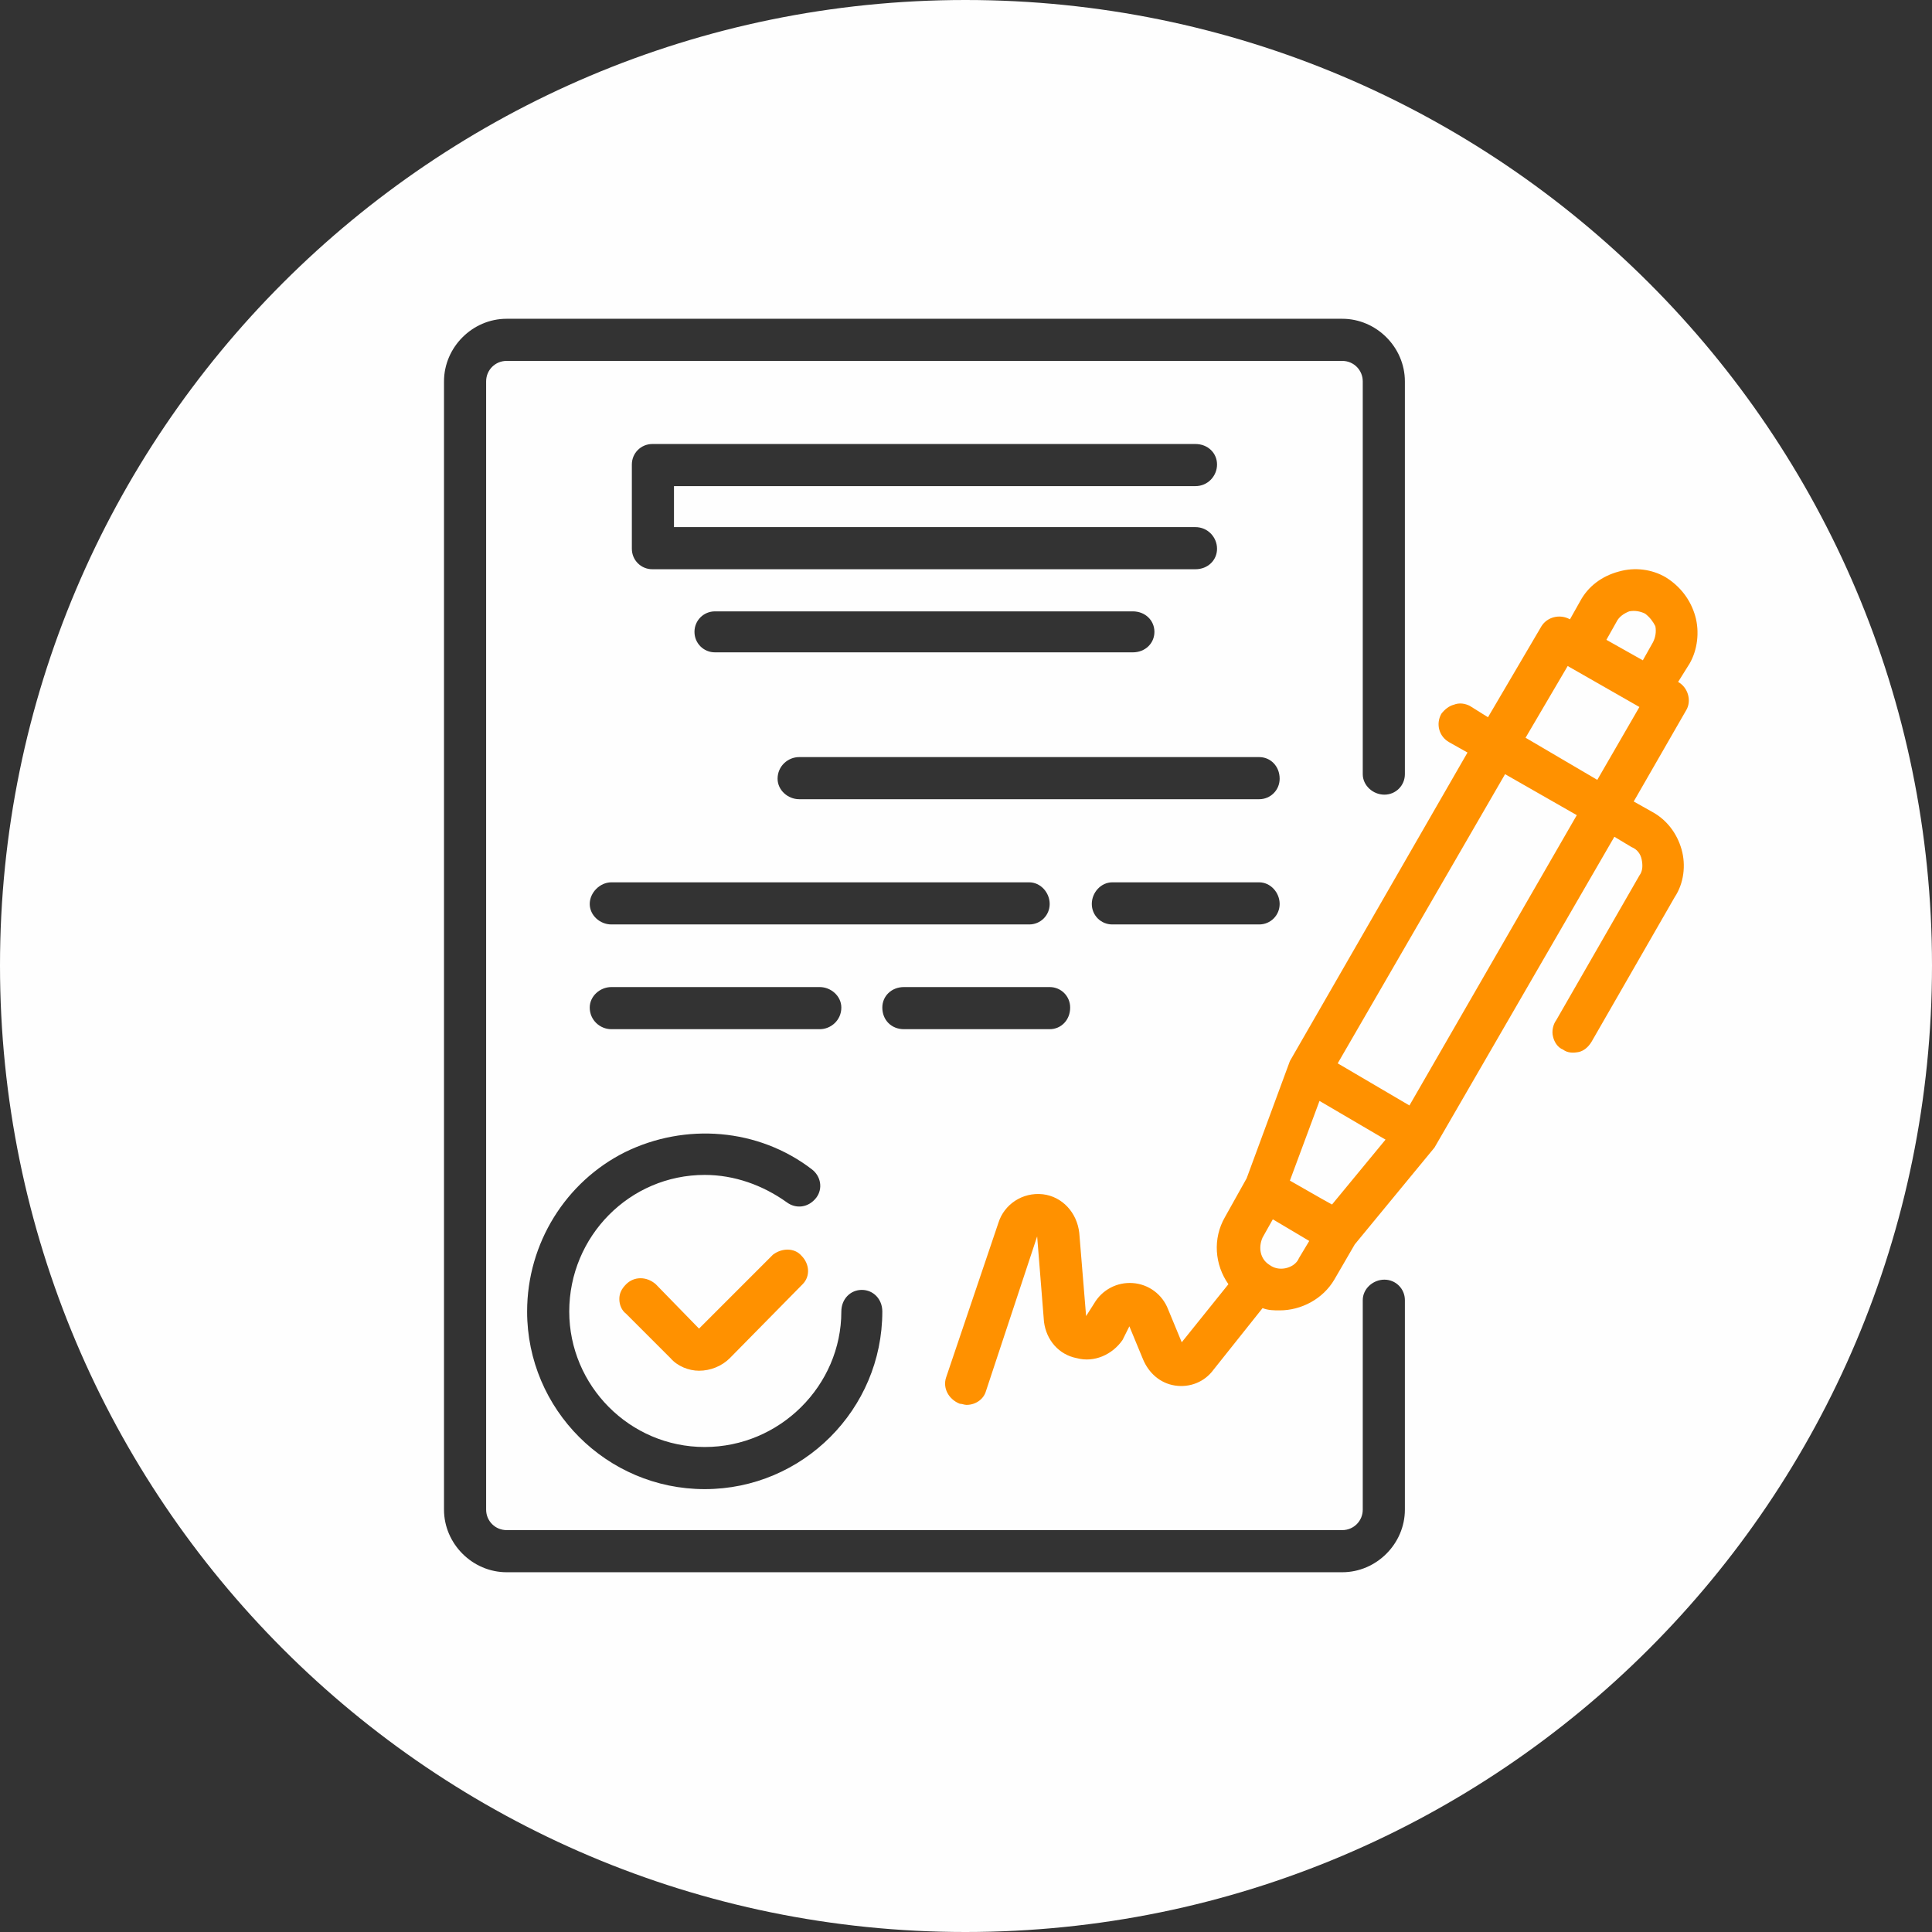 <?xml version="1.0" encoding="UTF-8"?> <!-- Creator: CorelDRAW 2018 (64-Bit) --> <svg xmlns="http://www.w3.org/2000/svg" xmlns:xlink="http://www.w3.org/1999/xlink" xml:space="preserve" width="365px" height="365px" style="shape-rendering:geometricPrecision; text-rendering:geometricPrecision; image-rendering:optimizeQuality; fill-rule:evenodd; clip-rule:evenodd" viewBox="0 0 16.97 16.97"><rect x="0" y="0" width="16.97" height="16.97" fill="#333333" stroke="none"/> <defs> <style type="text/css"> <![CDATA[ .fil1 {fill:#FEFEFE} .fil0 {fill:#FF9100} ]]> </style> </defs> <g id="Layer_x0020_1">  <path class="fil0" d="M5.83 10.77c-0.02,-0.01 -0.53,0.15 -0.6,0.34 -0.15,0.43 -0.01,0.58 0.26,0.91 0.07,0.08 0.39,0.27 0.52,0.27 0.17,-0.01 0.37,0.04 0.5,-0.08 0.2,-0.17 0.14,0.05 0.4,-0.36 0.15,-0.24 0.09,-0.08 0.2,-0.38 0.09,-0.23 0.3,-0.04 0.2,-0.34 -0.01,-0.02 -0.05,-0.11 -0.04,-0.11 -0.05,-0.05 -0.69,-0.25 -0.8,-0.25 -0.05,0 -0.63,0 -0.64,0z"></path> <path class="fil0" d="M14.01 4.39c-0.59,0.07 -1,0.9 -1.32,1.3 -0.43,0.54 -0.12,0.78 -0.49,1.57 -0.14,0.28 -1.29,2.19 -1.46,2.29 -1.27,0.72 -1.62,0.08 -2.59,1.05 -0.54,0.53 -0.18,0.91 -0.21,1.8 -0.04,0.97 3.41,0.11 3.49,-0.29 0.28,-1.39 2.45,-1.28 3.79,-2.15 0.87,-0.56 -0.26,0.41 0.05,-0.03 0.29,-0.42 0.49,-2.33 0.23,-3.02 -0.29,-0.8 -0.13,-2.53 -1.28,-2.53 -0.07,0 -0.14,0.01 -0.21,0.01z"></path> <path class="fil1" d="M8.48 16.97c4.69,0 8.49,-3.8 8.49,-8.49 0,-4.68 -3.8,-8.48 -8.49,-8.48 -4.68,0 -8.48,3.8 -8.48,8.48 0,4.69 3.8,8.49 8.48,8.49zm6.41 -11.56c-0.04,-0.14 -0.13,-0.26 -0.26,-0.34 -0.12,-0.07 -0.27,-0.09 -0.41,-0.05 -0.15,0.04 -0.27,0.13 -0.34,0.26l-0.09 0.16c-0.09,-0.05 -0.2,-0.02 -0.25,0.06l-0.47 0.8 -0.16 -0.1c-0.04,-0.02 -0.09,-0.03 -0.14,-0.01 -0.04,0.01 -0.08,0.04 -0.11,0.08 -0.05,0.09 -0.02,0.2 0.07,0.25l0.16 0.09 -1.56 2.71 -0.38 1.03 -0.19 0.34c-0.11,0.19 -0.09,0.42 0.03,0.59l-0.41 0.51 -0.12 -0.29c-0.05,-0.13 -0.17,-0.22 -0.31,-0.23 -0.14,-0.01 -0.27,0.06 -0.34,0.18l-0.07 0.11 -0.06 -0.73c-0.02,-0.18 -0.15,-0.32 -0.32,-0.34 -0.18,-0.02 -0.34,0.09 -0.39,0.25l-0.46 1.36c-0.03,0.09 0.02,0.19 0.12,0.23 0.02,0 0.04,0.01 0.06,0.01 0.08,0 0.15,-0.05 0.17,-0.12l0.45 -1.36 0.06 0.75c0.02,0.16 0.13,0.29 0.29,0.32 0.15,0.04 0.31,-0.03 0.4,-0.16l0.06 -0.12 0.12 0.29c0.05,0.12 0.15,0.21 0.28,0.23 0.13,0.02 0.26,-0.03 0.34,-0.14l0.43 -0.54c0.05,0.02 0.1,0.02 0.15,0.02 0.19,0 0.38,-0.1 0.48,-0.27l0.18 -0.31 0.7 -0.85 1.58 -2.73 0.15 0.09c0.05,0.02 0.08,0.06 0.09,0.11 0.01,0.05 0.01,0.1 -0.02,0.14l-0.73 1.27c-0.03,0.04 -0.04,0.1 -0.03,0.14 0.01,0.05 0.04,0.1 0.09,0.12 0.04,0.03 0.09,0.03 0.14,0.02 0.04,-0.01 0.08,-0.04 0.11,-0.09l0.73 -1.27c0.08,-0.12 0.1,-0.28 0.06,-0.42 -0.04,-0.14 -0.13,-0.26 -0.26,-0.33l-0.16 -0.09 0.46 -0.8c0.05,-0.08 0.02,-0.2 -0.07,-0.25l0.1 -0.16c0.07,-0.12 0.09,-0.28 0.05,-0.42l0 0zm-0.69 0.05c0.02,-0.04 0.06,-0.07 0.11,-0.09 0.05,-0.01 0.1,0 0.14,0.02 0.04,0.03 0.07,0.07 0.09,0.11 0.01,0.05 0,0.1 -0.02,0.14l-0.09 0.16 -0.32 -0.18 0.09 -0.16zm-2.5 5.12l-0.09 -0.05 -0.28 -0.16 0.26 -0.7 0.58 0.34 -0.47 0.57zm-0.55 0.53c-0.08,-0.05 -0.1,-0.15 -0.06,-0.24l0.09 -0.16 0.32 0.19 -0.09 0.15c-0.02,0.05 -0.07,0.08 -0.12,0.09 -0.05,0.01 -0.1,0 -0.14,-0.03l0 0zm1.23 -1.4l-0.63 -0.37 1.47 -2.54 0.63 0.36 -1.47 2.55zm1.65 -2.86l-0.63 -0.37 0.37 -0.63 0.63 0.36 -0.37 0.64zm-7.24 4.17l-0.65 0.65 -0.38 -0.39c-0.08,-0.07 -0.19,-0.07 -0.26,0 -0.04,0.04 -0.06,0.08 -0.06,0.13 0,0.05 0.02,0.1 0.06,0.13l0.39 0.39c0.06,0.07 0.16,0.11 0.25,0.11 0.1,0 0.2,-0.04 0.27,-0.11l0.64 -0.65c0.07,-0.07 0.06,-0.18 -0.01,-0.25 -0.06,-0.07 -0.17,-0.07 -0.25,-0.01l0 0zm-2.16 0.5c0,0.86 0.7,1.56 1.56,1.56 0.86,0 1.56,-0.7 1.56,-1.56 0,-0.11 -0.08,-0.19 -0.18,-0.19 -0.1,0 -0.18,0.08 -0.18,0.19 0,0.65 -0.54,1.19 -1.2,1.19 -0.66,0 -1.19,-0.54 -1.19,-1.19 0,-0.66 0.53,-1.2 1.19,-1.2 0.26,0 0.51,0.09 0.72,0.24 0.08,0.06 0.19,0.05 0.26,-0.04 0.06,-0.08 0.04,-0.19 -0.04,-0.25 -0.47,-0.36 -1.11,-0.41 -1.64,-0.15 -0.52,0.26 -0.86,0.8 -0.86,1.4l0 0zm5.87 -7.25c0.11,0 0.19,-0.09 0.19,-0.19 0,-0.1 -0.08,-0.18 -0.19,-0.18l-4.77 0c-0.1,0 -0.18,0.08 -0.18,0.18l0 0.74c0,0.1 0.08,0.18 0.18,0.18l4.77 0c0.11,0 0.19,-0.08 0.19,-0.18 0,-0.1 -0.08,-0.19 -0.19,-0.19l-4.58 0 0 -0.36 4.58 0zm-4.22 1.1c-0.1,0 -0.18,0.08 -0.18,0.18 0,0.1 0.08,0.18 0.18,0.18l3.67 0c0.11,0 0.19,-0.08 0.19,-0.18 0,-0.1 -0.08,-0.18 -0.19,-0.18l-3.67 0zm4.78 1.28l-4.04 0c-0.1,0 -0.19,0.08 -0.19,0.19 0,0.1 0.09,0.18 0.19,0.18l4.04 0c0.1,0 0.18,-0.08 0.18,-0.18 0,-0.11 -0.08,-0.19 -0.18,-0.19l0 0zm-1.84 1.29c0,-0.1 -0.08,-0.19 -0.18,-0.19l-3.67 0c-0.1,0 -0.19,0.09 -0.19,0.19 0,0.1 0.09,0.18 0.19,0.18l3.67 0c0.1,0 0.18,-0.08 0.18,-0.18zm1.84 -0.19l-1.29 0c-0.1,0 -0.18,0.09 -0.18,0.19 0,0.1 0.08,0.18 0.18,0.18l1.29 0c0.1,0 0.18,-0.08 0.18,-0.18 0,-0.1 -0.08,-0.19 -0.18,-0.19zm-3.86 1.29c0.1,0 0.19,-0.08 0.19,-0.19 0,-0.1 -0.09,-0.18 -0.19,-0.18l-1.83 0c-0.1,0 -0.19,0.08 -0.19,0.18 0,0.11 0.09,0.19 0.19,0.19l1.83 0zm0.74 0l1.28 0c0.1,0 0.18,-0.08 0.18,-0.19 0,-0.1 -0.08,-0.18 -0.18,-0.18l-1.28 0c-0.11,0 -0.19,0.08 -0.19,0.18 0,0.11 0.08,0.19 0.19,0.19zm4.22 2.2c-0.1,0 -0.19,0.08 -0.19,0.18l0 1.84c0,0.1 -0.08,0.18 -0.18,0.18l-7.34 0c-0.1,0 -0.18,-0.08 -0.18,-0.18l0 -9.91c0,-0.1 0.08,-0.18 0.18,-0.18l7.34 0c0.1,0 0.18,0.08 0.18,0.18l0 3.45c0,0.1 0.09,0.18 0.19,0.18 0.1,0 0.18,-0.08 0.18,-0.18l0 -3.45c0,-0.3 -0.25,-0.55 -0.55,-0.55l-7.34 0c-0.3,0 -0.55,0.25 -0.55,0.55l0 9.91c0,0.3 0.25,0.55 0.55,0.55l7.34 0c0.3,0 0.55,-0.25 0.55,-0.55l0 -1.84c0,-0.1 -0.08,-0.18 -0.18,-0.18l0 0z"></path> </g> </svg> 